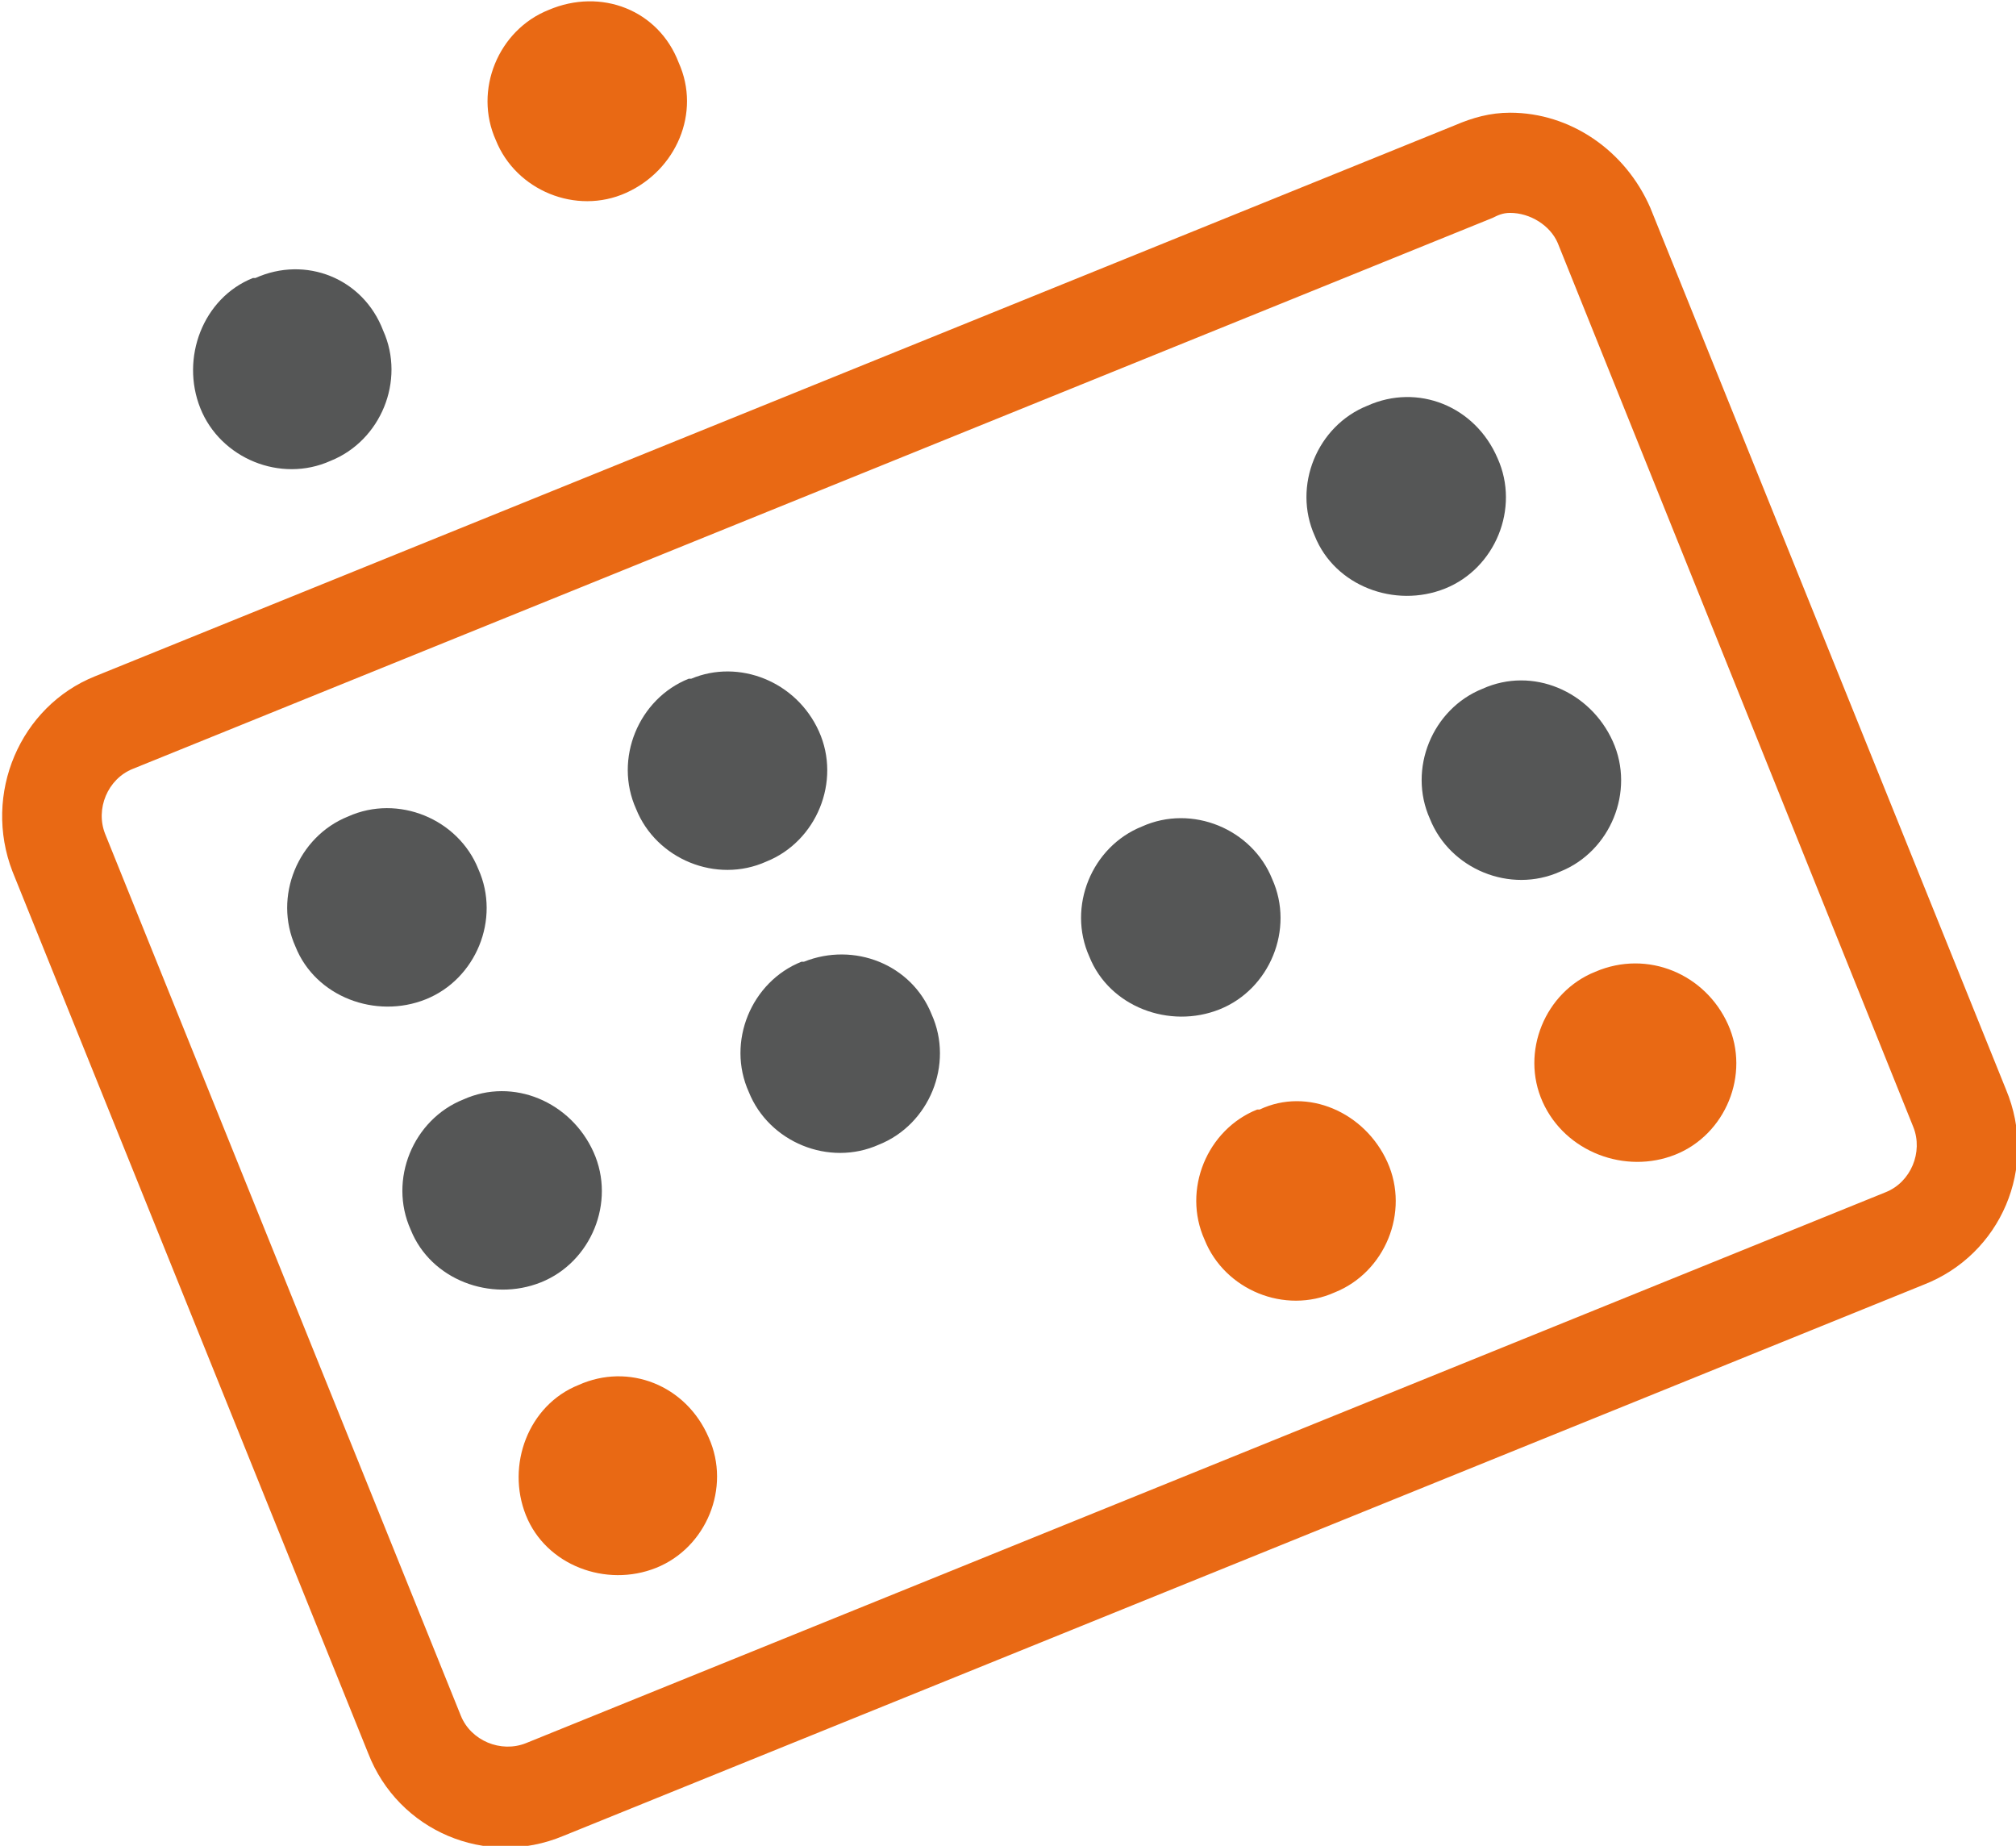 <?xml version="1.0" encoding="utf-8"?>
<!-- Generator: Adobe Illustrator 26.0.3, SVG Export Plug-In . SVG Version: 6.00 Build 0)  -->
<svg version="1.1" id="レイヤー_1" xmlns="http://www.w3.org/2000/svg" xmlns:xlink="http://www.w3.org/1999/xlink" x="0px"
	 y="0px" viewBox="0 0 80.5 73.7" style="enable-background:new 0 0 80.5 73.7;" xml:space="preserve">
<style type="text/css">
	.st0{fill:#E96914;}
	.st1{fill:#555656;}
</style>
<path class="st0" d="M60.3,8.5c0.8,0,1.6,0.5,1.9,1.2L76.4,45c0.4,1-0.1,2.2-1.1,2.6L21,69.6c-1,0.4-2.2-0.1-2.6-1.1l0,0L4.2,33.3
	c-0.4-1,0.1-2.2,1.1-2.6l54.3-22C59.8,8.6,60,8.5,60.3,8.5 M60.3,4.5c-0.8,0-1.5,0.2-2.2,0.5L3.8,27c-3,1.2-4.5,4.7-3.3,7.8L14.7,70
	c1.2,3.1,4.7,4.6,7.8,3.3l0,0l54.3-22c3.1-1.2,4.6-4.7,3.3-7.8L65.9,8.3C64.9,6,62.7,4.5,60.3,4.5"/>
<path class="st1" d="M19.1,34.7c0.9,2-0.1,4.4-2.1,5.2s-4.4-0.1-5.2-2.1c-0.9-2,0.1-4.4,2.1-5.2c0,0,0,0,0,0l0,0
	C15.9,31.7,18.3,32.7,19.1,34.7"/>
<path class="st1" d="M32.7,29.2c0.9,2-0.1,4.4-2.1,5.2c-2,0.9-4.4-0.1-5.2-2.1c-0.9-2,0.1-4.4,2.1-5.2c0,0,0,0,0.1,0l0,0
	C29.5,26.3,31.8,27.2,32.7,29.2"/>
<path class="st1" d="M15.3,13.2c0.9,2-0.1,4.4-2.1,5.2c-2,0.9-4.4-0.1-5.2-2.1s0.1-4.4,2.1-5.2c0,0,0,0,0.1,0l0,0
	C12.2,10.2,14.5,11.1,15.3,13.2"/>
<path class="st1" d="M59.8,18.3c0.9,2-0.1,4.4-2.1,5.2s-4.4-0.1-5.2-2.1c-0.9-2,0.1-4.4,2.1-5.2c0,0,0,0,0,0l0,0
	C56.6,15.3,58.9,16.2,59.8,18.3"/>
<path class="st1" d="M23.7,46c0.9,2-0.1,4.4-2.1,5.2s-4.4-0.1-5.2-2.1c-0.9-2,0.1-4.4,2.1-5.2c0,0,0,0,0,0l0,0
	C20.5,43,22.8,44,23.7,46"/>
<path class="st1" d="M37.2,40.5c0.9,2-0.1,4.4-2.1,5.2c-2,0.9-4.4-0.1-5.2-2.1c-0.9-2,0.1-4.4,2.1-5.2c0,0,0,0,0.1,0l0,0
	C34.1,37.6,36.4,38.5,37.2,40.5"/>
<path class="st1" d="M50.8,35.1c0.9,2-0.1,4.4-2.1,5.2s-4.4-0.1-5.2-2.1c-0.9-2,0.1-4.4,2.1-5.2c0,0,0,0,0,0l0,0
	C47.6,32.1,50,33.1,50.8,35.1"/>
<path class="st1" d="M64.4,29.6c0.9,2-0.1,4.4-2.1,5.2c-2,0.9-4.4-0.1-5.2-2.1c-0.9-2,0.1-4.4,2.1-5.2c0,0,0,0,0,0l0,0
	C61.2,26.6,63.5,27.6,64.4,29.6"/>
<path class="st0" d="M28.3,57.4c0.9,2-0.1,4.4-2.1,5.2s-4.4-0.1-5.2-2.1s0.1-4.4,2.1-5.2c0,0,0,0,0,0l0,0
	C25.1,54.4,27.4,55.3,28.3,57.4"/>
<path class="st0" d="M27.1,2.5C28,4.5,27,6.8,25,7.7s-4.4-0.1-5.2-2.1c-0.9-2,0.1-4.4,2.1-5.2c0,0,0,0,0,0l0,0
	C24-0.5,26.3,0.4,27.1,2.5"/>
<path class="st0" d="M55.4,46.4c0.9,2-0.1,4.4-2.1,5.2c-2,0.9-4.4-0.1-5.2-2.1c-0.9-2,0.1-4.4,2.1-5.2c0,0,0,0,0.1,0l0,0
	C52.2,43.4,54.5,44.4,55.4,46.4"/>
<path class="st0" d="M69,40.9c0.9,2-0.1,4.4-2.1,5.2S62.5,46,61.6,44c-0.9-2,0.1-4.4,2.1-5.2c0,0,0,0,0,0l0,0
	C65.8,37.9,68.1,38.9,69,40.9"/>
</svg>
